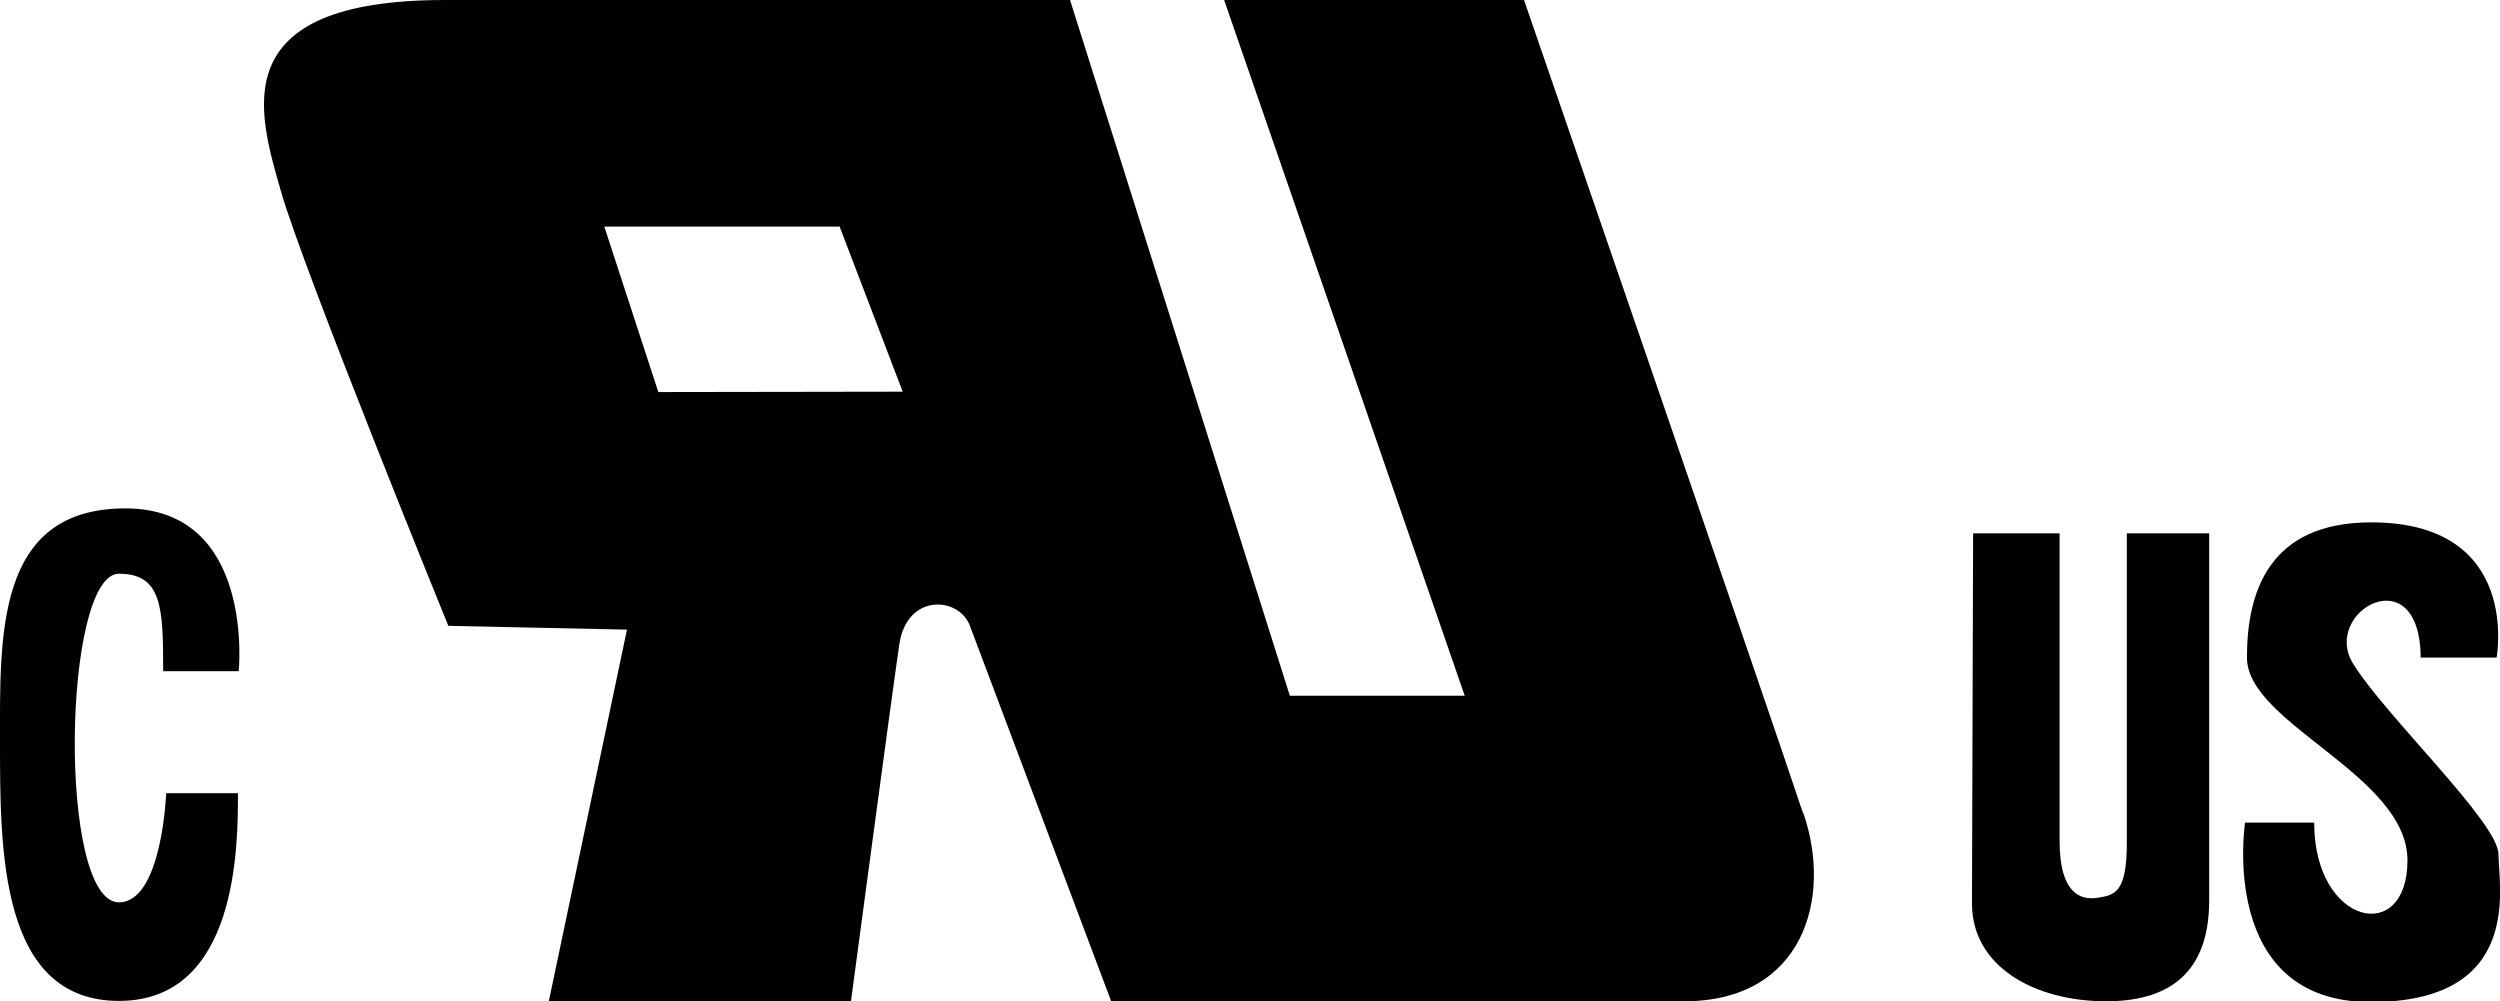 <svg xmlns="http://www.w3.org/2000/svg" viewBox="0 0 66.19 26.51"><defs><style>.cls-1{fill:#010101;}</style></defs><title>Asset 7</title><g id="Layer_2" data-name="Layer 2"><g id="logos"><path class="cls-1" d="M47.74,21.54C47,19.29,40.35,0,40.35,0H32.41l6.37,18.42H34.15L28.33,0H11.78C5.87,0,6.85,3,7.44,5.07s4.43,11.5,4.43,11.5l4.73.1-2.07,9.84h8s1.08-8.09,1.28-9.45,1.58-1.27,1.87-.49l3.74,9.94H44.59c3.15,0,3.94-2.73,3.15-5M17.43,10.38,16,6h6.23l1.67,4.37Z"/><path class="cls-1" d="M4.32,17.77h2s.44-4.31-3-4.31S0,16.82,0,19.67,0,26.5,3.15,26.5,6.3,22.38,6.3,21H4.4s-.11,2.89-1.25,2.89c-1.63,0-1.49-8.7,0-8.7,1.14,0,1.17.9,1.17,2.56"/><path class="cls-1" d="M52.24,14.12h2.29v8.15c0,1.37.54,1.57,1,1.5s.78-.13.78-1.46V14.12h2.18v9.72c0,1.72-.85,2.67-2.73,2.67s-3.55-.91-3.55-2.59Z"/><path class="cls-1" d="M64.1,17.41h2s.67-3.58-3.32-3.58c-2.7,0-3.29,1.83-3.29,3.58s4.25,3.11,4.25,5.37-2.47,1.72-2.47-1H59.44s-.73,4.75,3.33,4.75,3.38-3.07,3.38-3.91-3-3.67-3.85-5.05,1.79-2.87,1.79-.13"/></g></g></svg>